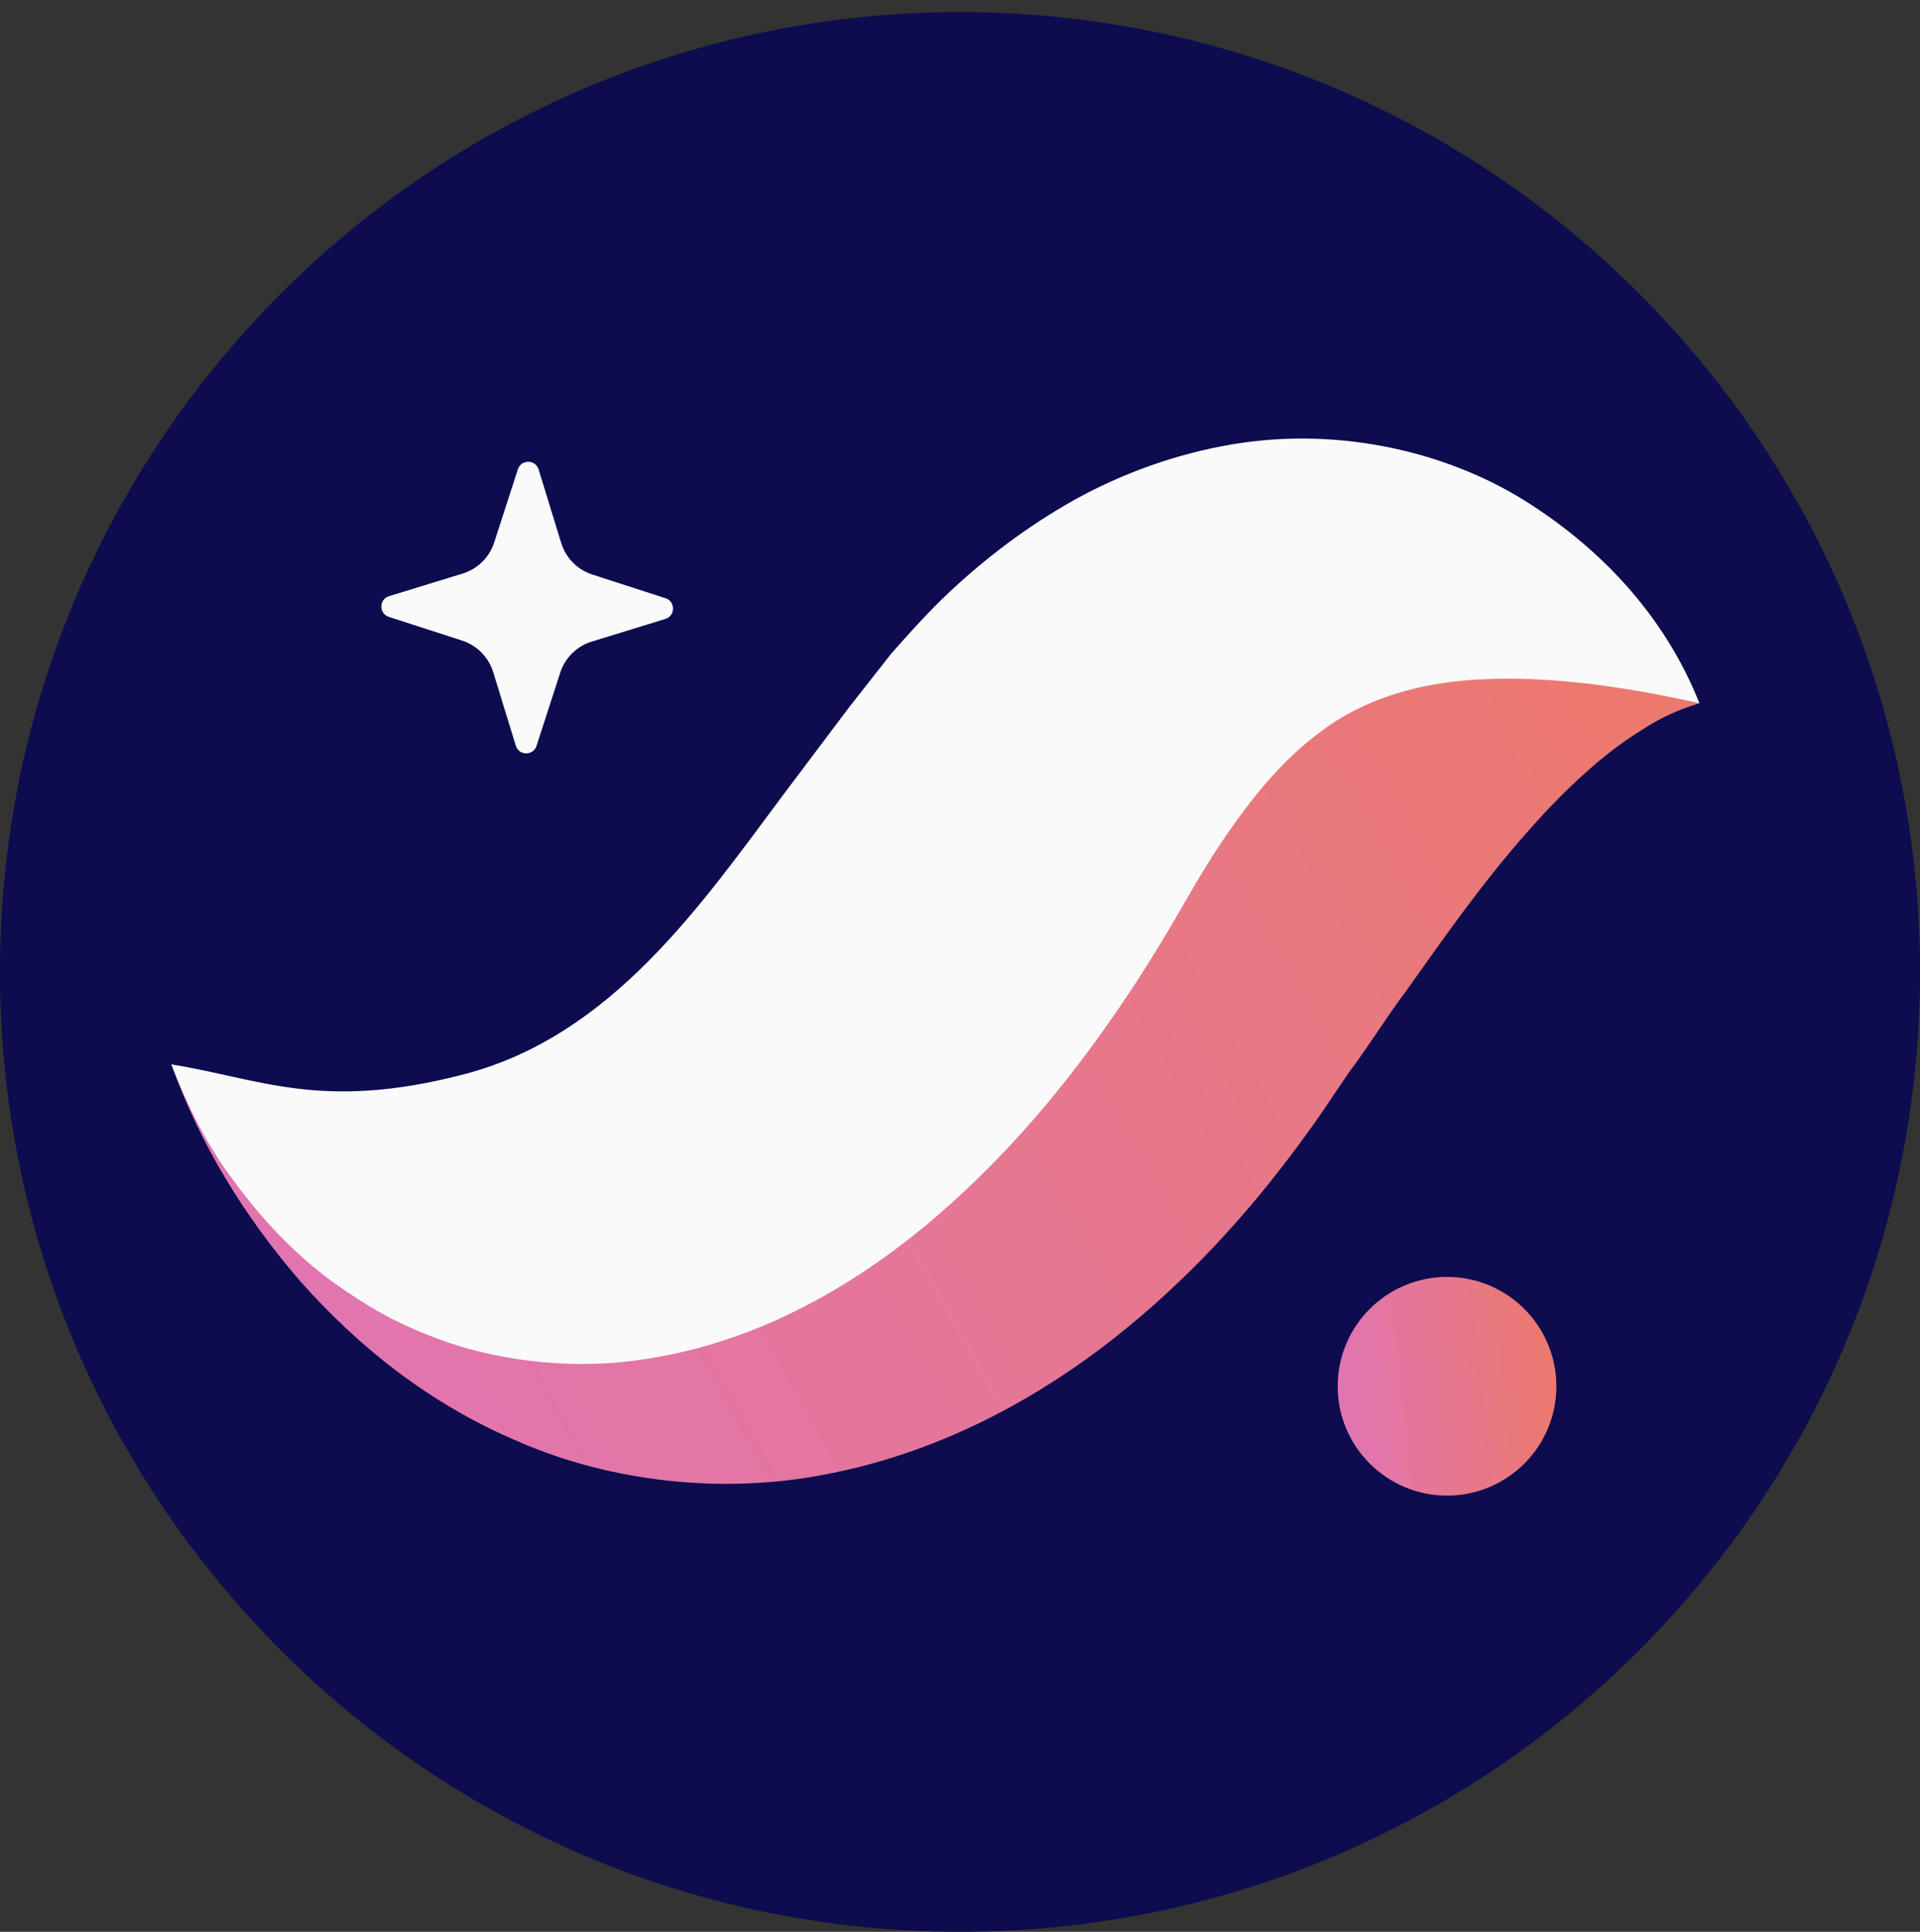 <svg width="158" height="159" viewBox="0 0 158 159" fill="none" xmlns="http://www.w3.org/2000/svg">
<rect x="0" y="0" width="158" height="159" fill="#333333" stroke="none"/>
<path fill-rule="evenodd" clip-rule="evenodd" d="M-3.68439e-06 79.996C-3.68439e-06 123.627 35.368 158.995 78.999 158.995C122.629 158.995 158 123.627 158 79.996C158 36.366 122.629 0.998 78.999 0.998C35.368 0.998 -3.68439e-06 36.366 -3.68439e-06 79.996Z" fill="#0C0C4F"/>
<path fill-rule="evenodd" clip-rule="evenodd" d="M44.154 61.385L46.104 55.36C46.501 54.135 47.468 53.181 48.698 52.805L54.752 50.944C55.59 50.688 55.597 49.505 54.766 49.236L48.739 47.286C47.515 46.889 46.562 45.922 46.184 44.692L44.324 38.638C44.068 37.802 42.886 37.793 42.616 38.627L40.666 44.651C40.27 45.875 39.303 46.828 38.073 47.206L32.018 49.066C31.18 49.324 31.171 50.504 32.005 50.774L38.032 52.724C39.255 53.12 40.209 54.09 40.587 55.319L42.446 61.372C42.702 62.21 43.885 62.219 44.154 61.385Z" fill="#FAFAFA"/>
<path fill-rule="evenodd" clip-rule="evenodd" d="M139.848 57.879C137.352 55.088 133.457 53.516 129.67 52.872C125.853 52.253 121.85 52.31 118.082 52.98C110.457 54.27 103.53 57.427 97.488 61.322C94.351 63.233 91.675 65.445 88.903 67.698C87.567 68.837 86.35 70.05 85.082 71.246L81.616 74.694C77.851 78.629 74.14 82.214 70.549 85.185C66.944 88.143 63.573 90.389 60.251 91.958C56.931 93.535 53.379 94.462 48.749 94.611C44.16 94.772 38.731 93.944 32.923 92.577C27.084 91.216 20.952 89.276 14.1 87.606C16.491 94.239 20.091 100.1 24.714 105.458C29.39 110.723 35.23 115.522 42.731 118.678C50.125 121.904 59.416 123.061 68.103 121.314C76.814 119.638 84.457 115.607 90.636 110.946C96.83 106.237 101.842 100.872 106.067 95.296C107.233 93.755 107.85 92.892 108.694 91.688L111.027 88.233C112.648 86.095 114.124 83.662 115.728 81.544C118.874 77.109 121.976 72.679 125.58 68.597C127.394 66.527 129.307 64.547 131.565 62.644C132.691 61.715 133.908 60.806 135.256 59.987C136.624 59.104 138.069 58.413 139.848 57.879Z" fill="url(#paint0_linear_1_42)"/>
<path fill-rule="evenodd" clip-rule="evenodd" d="M139.848 57.878C137.167 51.112 132.182 45.417 125.491 41.214C118.841 37.058 109.605 34.936 100.452 36.745C95.931 37.619 91.55 39.303 87.706 41.545C83.879 43.778 80.45 46.466 77.481 49.35C75.999 50.797 74.654 52.306 73.318 53.824L69.854 58.24L64.504 65.349C57.684 74.495 50.339 85.214 38.286 88.39C26.454 91.508 21.322 88.747 14.1 87.606C15.421 91.015 17.056 94.326 19.274 97.238C21.45 100.21 24.02 103.001 27.216 105.393C28.831 106.542 30.536 107.676 32.429 108.638C34.315 109.567 36.347 110.385 38.517 111.001C42.833 112.184 47.692 112.598 52.397 111.962C57.104 111.334 61.603 109.842 65.535 107.861C69.497 105.899 72.948 103.509 76.03 100.987C82.155 95.9 86.92 90.279 90.944 84.598C92.969 81.757 94.806 78.863 96.506 75.968L98.506 72.521C99.118 71.514 99.736 70.5 100.364 69.556C102.899 65.763 105.378 62.722 108.389 60.439C111.358 58.097 115.493 56.367 121.018 55.965C126.52 55.558 132.872 56.309 139.848 57.878Z" fill="#FAFAFA"/>
<path fill-rule="evenodd" clip-rule="evenodd" d="M110.081 114.095C110.081 119.064 114.112 123.095 119.081 123.095C124.051 123.095 128.076 119.064 128.076 114.095C128.076 109.125 124.051 105.095 119.081 105.095C114.112 105.095 110.081 109.125 110.081 114.095Z" fill="url(#paint1_linear_1_42)"/>
<defs>
<linearGradient id="paint0_linear_1_42" x1="139.176" y1="55.505" x2="28.5" y2="117" gradientUnits="userSpaceOnUse">
<stop stop-color="#EC796B"/>
<stop offset="1" stop-color="#E175B1"/>
</linearGradient>
<linearGradient id="paint1_linear_1_42" x1="128.07" y1="107.781" x2="110.069" y2="109.685" gradientUnits="userSpaceOnUse">
<stop stop-color="#EC796B"/>
<stop offset="1" stop-color="#E175B1"/>
</linearGradient>
</defs>
</svg>
